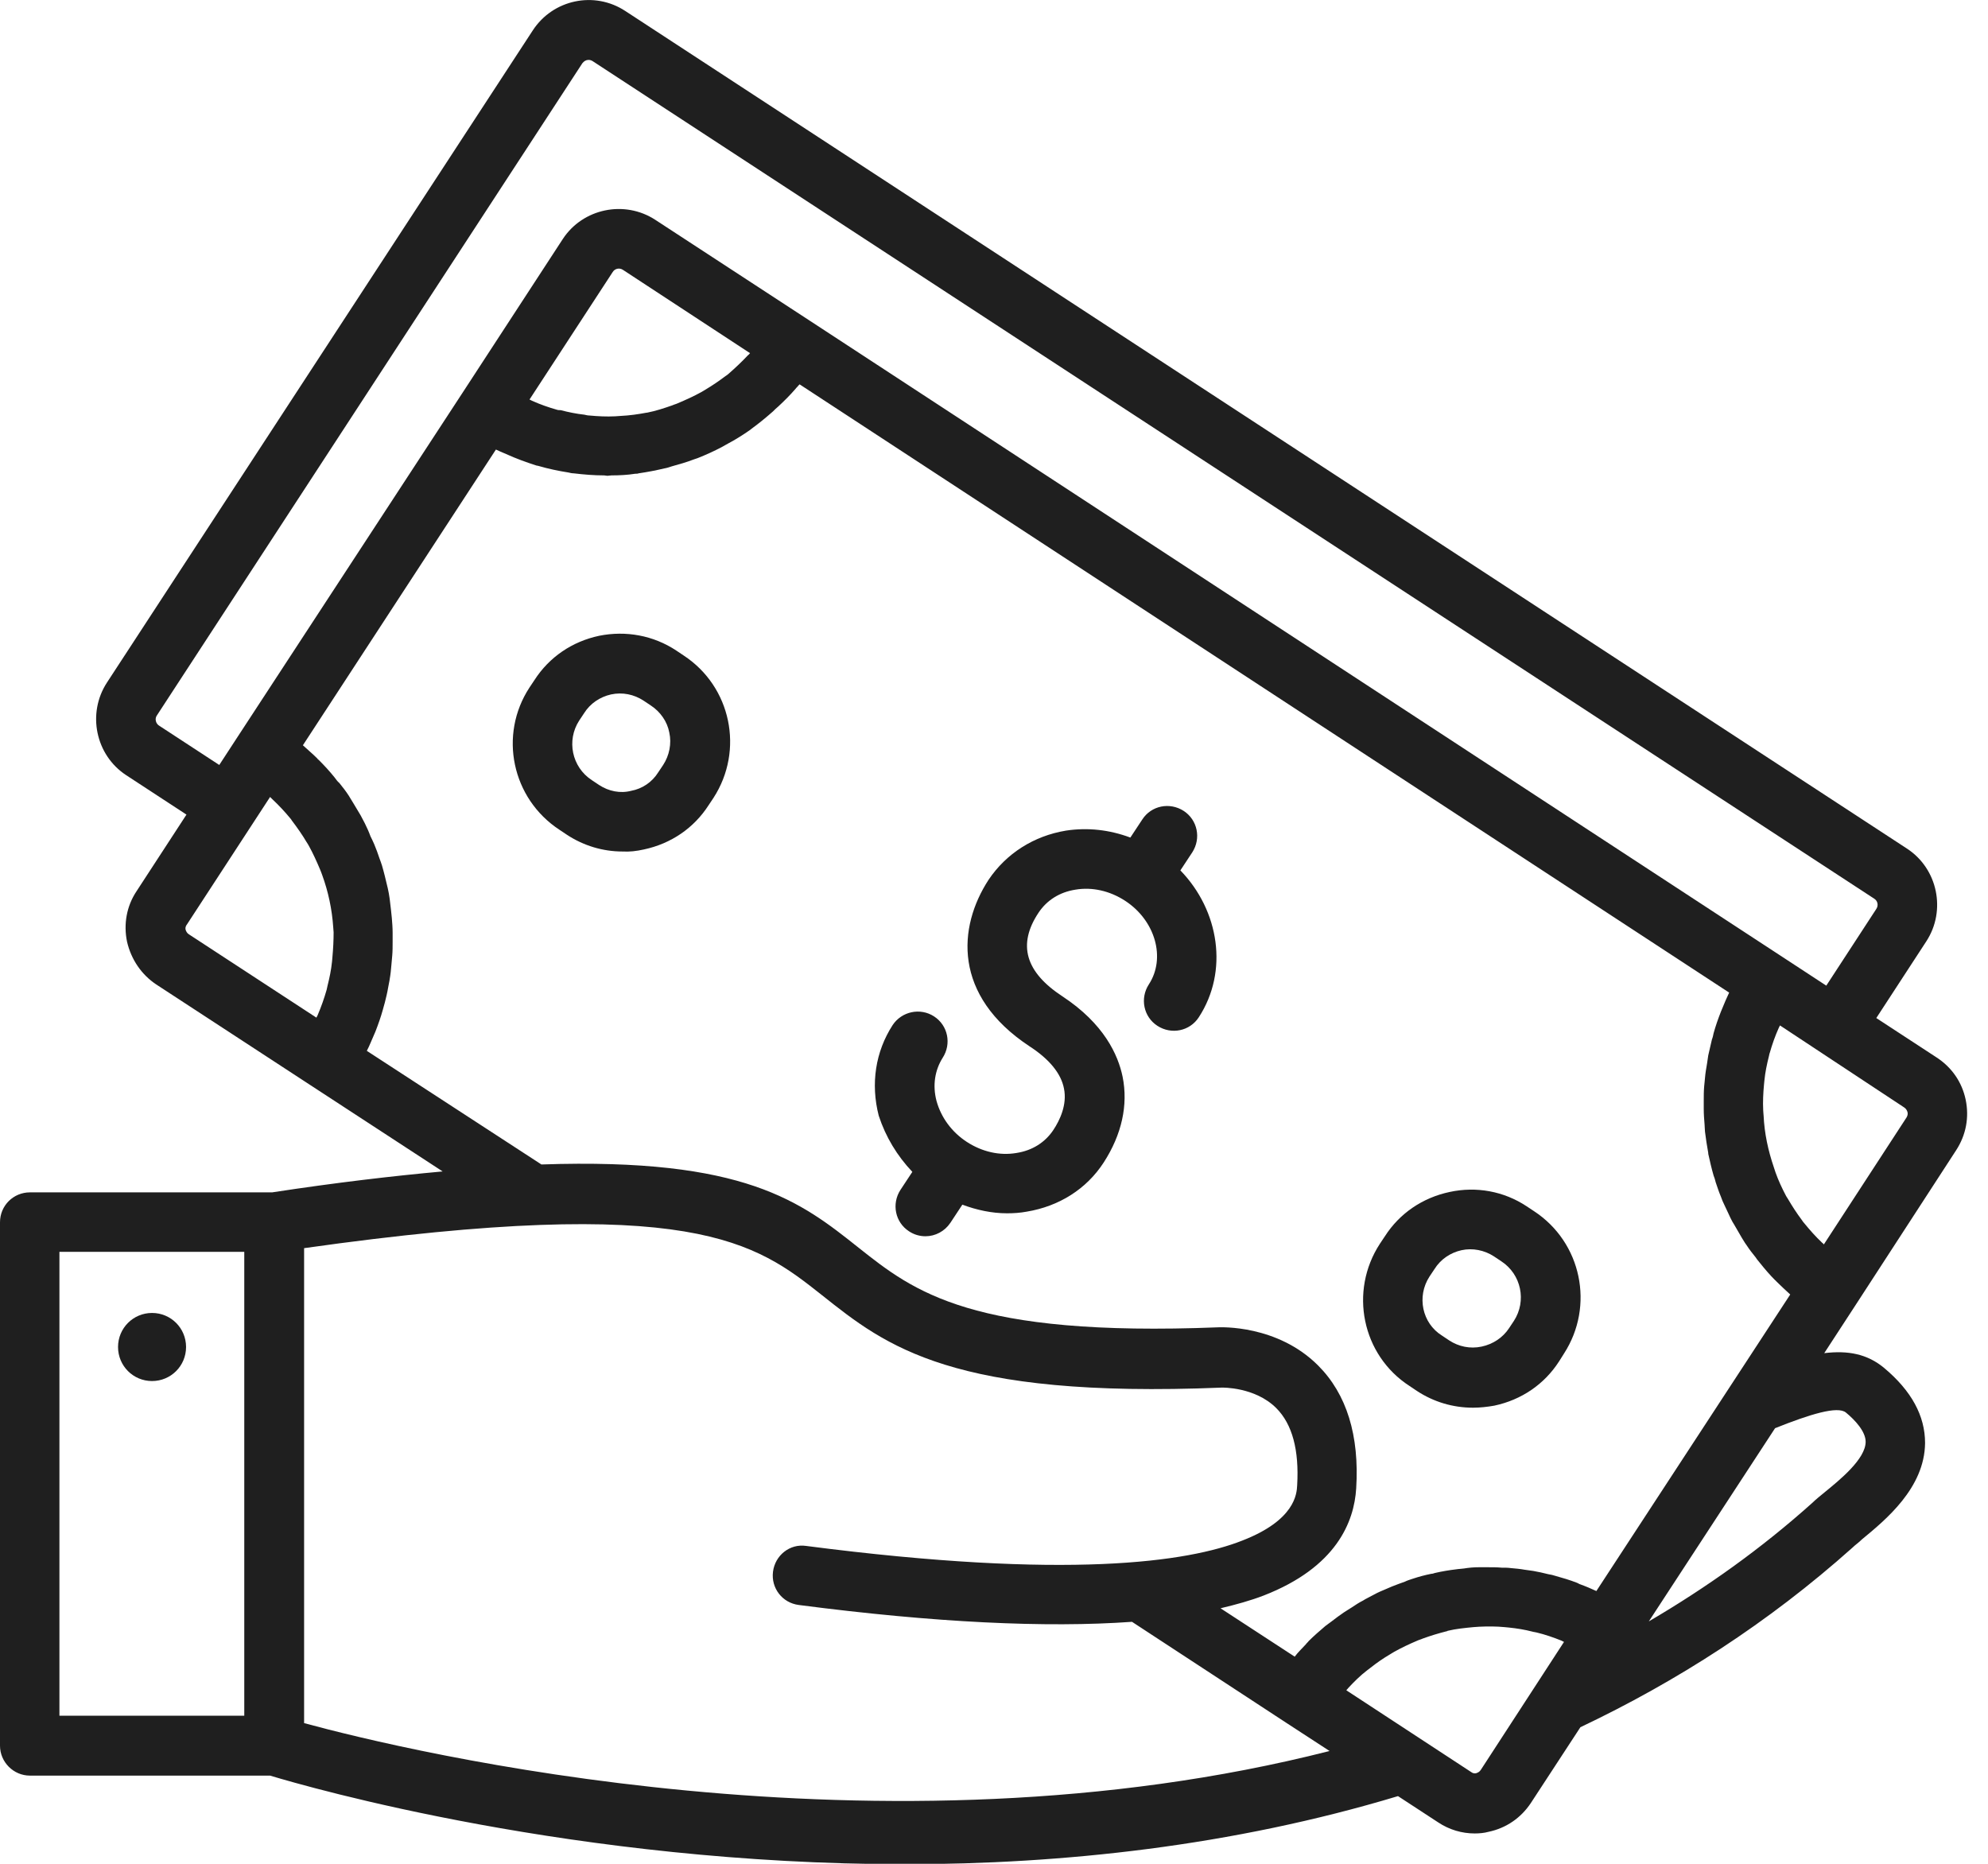 <?xml version="1.0" encoding="UTF-8"?> <svg xmlns="http://www.w3.org/2000/svg" width="64" height="60" viewBox="0 0 64 60" fill="none"> <g clip-path="url(#clip0_639_95)"> <path d="M4.895 42.267C4.288 42.267 3.8 42.756 3.8 43.363C3.8 43.97 4.288 44.459 4.895 44.459C5.502 44.459 5.99 43.97 5.99 43.363C5.99 42.756 5.502 42.267 4.895 42.267Z" fill="#1F1F1F"></path> <path d="M62.977 37.025C63.294 36.536 63.399 35.968 63.281 35.401C63.162 34.833 62.832 34.358 62.344 34.041L60.404 32.773L62.014 30.304C62.66 29.314 62.383 27.967 61.394 27.32L20.135 0.357C19.132 -0.304 17.799 -0.013 17.153 0.977L3.444 21.972C2.797 22.962 3.074 24.309 4.064 24.956L6.003 26.224L4.394 28.693C4.077 29.168 3.972 29.749 4.09 30.317C4.222 30.885 4.552 31.373 5.027 31.69L10.001 34.938L14.25 37.711C12.653 37.857 10.833 38.068 8.761 38.385H0.963C0.435 38.385 0 38.807 0 39.349V56.197C0 56.725 0.435 57.161 0.963 57.161H8.695C9.962 57.544 18.551 60.013 29.146 60.013C34.187 60.013 39.663 59.432 45.006 57.821L46.299 58.666C46.656 58.904 47.065 59.023 47.474 59.023C47.619 59.023 47.777 59.01 47.922 58.97C48.49 58.851 48.965 58.521 49.281 58.046L50.878 55.603C53.965 54.137 56.921 52.249 59.639 49.82C59.718 49.74 59.837 49.661 59.942 49.556C60.694 48.935 61.961 47.905 61.974 46.453C61.974 45.581 61.539 44.776 60.655 44.036C60.114 43.587 59.494 43.468 58.728 43.561L59.718 42.042L62.977 37.025ZM61.301 35.651C61.367 35.691 61.394 35.757 61.407 35.797C61.42 35.836 61.42 35.902 61.381 35.968L58.715 40.062C58.702 40.035 58.676 40.022 58.663 40.009C58.451 39.811 58.267 39.6 58.082 39.375C58.056 39.349 58.029 39.309 58.003 39.27C57.844 39.058 57.699 38.834 57.567 38.609C57.541 38.57 57.528 38.543 57.501 38.504C57.369 38.253 57.251 38.002 57.158 37.738C57.145 37.685 57.119 37.632 57.106 37.579C56.921 37.038 56.802 36.483 56.776 35.916C56.776 35.863 56.763 35.81 56.763 35.744C56.749 35.467 56.763 35.189 56.789 34.912C56.789 34.873 56.802 34.82 56.802 34.78C56.828 34.516 56.881 34.265 56.947 34.001C56.96 33.961 56.96 33.922 56.974 33.895C57.053 33.618 57.145 33.354 57.264 33.09C57.277 33.063 57.29 33.037 57.303 33.011L61.301 35.651ZM5.119 23.358C5.014 23.292 4.974 23.134 5.053 23.028L18.749 2.034C18.802 1.968 18.868 1.928 18.947 1.928C18.987 1.928 19.04 1.941 19.079 1.968L60.338 28.931C60.444 28.997 60.483 29.142 60.404 29.261L58.794 31.73L57.462 30.858L26.072 10.326L21.098 7.078C20.108 6.431 18.762 6.708 18.116 7.698L14.87 12.676L7.653 23.715L7.059 24.626L5.119 23.358ZM24.146 11.369C24.119 11.395 24.106 11.422 24.08 11.435C23.882 11.646 23.671 11.844 23.46 12.029C23.433 12.056 23.394 12.082 23.354 12.108C23.143 12.267 22.932 12.412 22.708 12.544C22.668 12.57 22.615 12.597 22.576 12.623C22.338 12.755 22.074 12.874 21.824 12.98C21.771 13.006 21.705 13.02 21.652 13.046C21.388 13.138 21.111 13.231 20.834 13.284H20.821C20.544 13.336 20.267 13.376 19.99 13.389C19.924 13.389 19.871 13.402 19.805 13.402C19.528 13.416 19.251 13.402 18.974 13.376C18.921 13.376 18.868 13.363 18.815 13.35C18.565 13.323 18.301 13.27 18.05 13.204C18.01 13.204 17.971 13.204 17.931 13.191C17.654 13.112 17.39 13.02 17.126 12.901C17.1 12.887 17.074 12.874 17.047 12.861L19.726 8.755C19.792 8.649 19.937 8.609 20.056 8.688L24.146 11.369ZM10.701 30.819C10.701 30.872 10.688 30.924 10.688 30.964C10.661 31.228 10.608 31.479 10.542 31.743C10.529 31.783 10.529 31.822 10.516 31.862C10.437 32.139 10.344 32.403 10.226 32.681C10.213 32.707 10.199 32.733 10.186 32.76L6.083 30.079C6.017 30.04 5.99 29.974 5.977 29.934C5.964 29.895 5.964 29.828 6.017 29.762L8.695 25.656C8.722 25.682 8.735 25.695 8.761 25.722C8.972 25.92 9.17 26.131 9.355 26.356C9.381 26.382 9.394 26.422 9.421 26.448C9.579 26.659 9.738 26.884 9.869 27.108C9.896 27.148 9.922 27.188 9.949 27.24C10.081 27.478 10.199 27.742 10.305 27.993C10.331 28.046 10.344 28.099 10.371 28.165C10.569 28.706 10.688 29.274 10.727 29.842C10.727 29.895 10.74 29.96 10.74 30.013C10.74 30.264 10.727 30.541 10.701 30.819ZM11.809 33.829C11.901 33.658 11.967 33.473 12.046 33.301C12.06 33.275 12.073 33.235 12.086 33.209C12.178 32.971 12.258 32.747 12.324 32.509C12.35 32.43 12.363 32.35 12.39 32.271C12.429 32.113 12.469 31.954 12.495 31.796C12.508 31.703 12.535 31.611 12.548 31.505C12.574 31.36 12.588 31.215 12.601 31.056C12.614 30.964 12.614 30.858 12.627 30.766C12.64 30.621 12.64 30.462 12.64 30.317C12.64 30.225 12.64 30.132 12.64 30.026C12.64 29.868 12.627 29.71 12.614 29.551C12.601 29.472 12.601 29.38 12.588 29.3C12.561 29.049 12.535 28.812 12.482 28.587C12.482 28.574 12.469 28.548 12.469 28.534C12.416 28.31 12.363 28.085 12.297 27.861C12.271 27.782 12.244 27.703 12.218 27.637C12.165 27.478 12.113 27.333 12.046 27.174C12.007 27.082 11.967 27.003 11.928 26.924C11.875 26.778 11.809 26.633 11.743 26.501C11.704 26.422 11.651 26.329 11.611 26.25C11.532 26.118 11.453 25.986 11.374 25.854C11.321 25.775 11.281 25.695 11.229 25.616C11.136 25.471 11.031 25.339 10.925 25.207C10.859 25.154 10.819 25.088 10.767 25.022C10.608 24.824 10.437 24.639 10.265 24.468C10.252 24.454 10.226 24.441 10.213 24.415C10.067 24.27 9.909 24.137 9.751 23.992L15.965 14.472C16.018 14.498 16.058 14.512 16.11 14.538C16.176 14.564 16.229 14.591 16.295 14.617C16.612 14.762 16.942 14.881 17.271 14.987C17.298 14.987 17.324 15 17.337 15C17.654 15.092 17.971 15.159 18.301 15.211C18.354 15.225 18.419 15.238 18.472 15.238C18.802 15.277 19.119 15.304 19.449 15.304C19.488 15.304 19.515 15.317 19.554 15.317C19.594 15.317 19.646 15.304 19.686 15.304C19.937 15.304 20.201 15.291 20.451 15.251C20.491 15.251 20.531 15.251 20.557 15.238C20.834 15.198 21.111 15.145 21.388 15.079C21.467 15.066 21.547 15.04 21.626 15.013C21.863 14.947 22.101 14.881 22.338 14.789C22.378 14.776 22.417 14.762 22.457 14.749C22.721 14.644 22.985 14.525 23.235 14.393C23.301 14.353 23.381 14.313 23.447 14.274C23.671 14.155 23.882 14.023 24.093 13.878C24.133 13.851 24.172 13.825 24.199 13.799C24.436 13.627 24.66 13.442 24.885 13.244C24.938 13.191 24.99 13.138 25.056 13.085C25.254 12.901 25.439 12.716 25.61 12.518C25.637 12.478 25.676 12.452 25.703 12.412C25.716 12.399 25.729 12.386 25.742 12.373L55.667 31.954C55.588 32.126 55.509 32.298 55.443 32.469C55.43 32.496 55.417 32.535 55.404 32.562C55.311 32.799 55.232 33.024 55.166 33.262C55.153 33.328 55.14 33.394 55.113 33.46C55.074 33.631 55.034 33.803 54.994 33.975C54.981 34.067 54.968 34.146 54.955 34.239C54.928 34.397 54.902 34.542 54.889 34.701C54.876 34.793 54.876 34.886 54.862 34.978C54.849 35.137 54.849 35.282 54.849 35.44C54.849 35.533 54.849 35.625 54.849 35.704C54.849 35.876 54.862 36.034 54.876 36.206C54.876 36.285 54.889 36.365 54.889 36.431C54.915 36.655 54.955 36.893 54.994 37.117C54.994 37.13 54.994 37.13 54.994 37.144C55.047 37.381 55.1 37.619 55.166 37.843C55.192 37.909 55.219 37.989 55.232 38.055C55.285 38.213 55.337 38.372 55.404 38.53C55.43 38.609 55.469 38.702 55.509 38.781C55.575 38.926 55.641 39.058 55.707 39.203C55.746 39.283 55.786 39.362 55.839 39.441C55.918 39.573 55.997 39.718 56.076 39.85C56.129 39.93 56.169 40.009 56.221 40.075C56.314 40.22 56.419 40.352 56.525 40.484C56.565 40.55 56.617 40.603 56.657 40.656C56.815 40.854 56.974 41.039 57.145 41.211C57.158 41.224 57.172 41.224 57.172 41.237C57.317 41.382 57.475 41.527 57.633 41.673L51.392 51.219C51.221 51.14 51.036 51.061 50.851 50.995C50.825 50.982 50.799 50.968 50.772 50.955C50.535 50.863 50.31 50.797 50.073 50.731C49.994 50.704 49.928 50.691 49.849 50.678C49.69 50.638 49.519 50.599 49.36 50.572C49.268 50.559 49.176 50.546 49.083 50.533C48.938 50.506 48.78 50.493 48.635 50.48C48.542 50.467 48.45 50.467 48.344 50.467C48.199 50.453 48.041 50.453 47.896 50.453C47.803 50.453 47.711 50.453 47.606 50.453C47.447 50.453 47.289 50.467 47.131 50.493C47.051 50.506 46.959 50.506 46.88 50.52C46.656 50.546 46.418 50.586 46.194 50.638C46.154 50.651 46.115 50.665 46.075 50.665C45.877 50.704 45.679 50.757 45.481 50.823C45.402 50.85 45.31 50.876 45.231 50.916C45.085 50.968 44.94 51.021 44.808 51.074C44.716 51.114 44.624 51.153 44.531 51.193C44.399 51.246 44.267 51.312 44.149 51.378C44.056 51.431 43.964 51.47 43.885 51.523C43.753 51.589 43.634 51.668 43.515 51.748C43.436 51.8 43.344 51.853 43.265 51.906C43.133 51.998 43.001 52.091 42.869 52.196C42.803 52.249 42.737 52.289 42.671 52.342C42.486 52.5 42.301 52.659 42.13 52.83C42.103 52.87 42.064 52.896 42.038 52.936C41.919 53.068 41.787 53.187 41.681 53.332L39.293 51.774C39.794 51.655 40.269 51.523 40.678 51.365C43.027 50.453 43.594 48.988 43.66 47.918C43.766 46.215 43.357 44.881 42.433 43.957C41.114 42.637 39.28 42.729 39.227 42.729C31.271 43.046 29.424 41.58 27.642 40.167C25.782 38.688 23.988 37.262 17.43 37.487L11.809 33.829ZM1.913 40.299H7.864V42.874V55.233H1.913V40.299ZM9.79 55.471V43.31V40.181C22.325 38.411 24.331 40.009 26.468 41.699C28.526 43.336 30.651 45.026 39.333 44.67C39.346 44.67 40.401 44.644 41.087 45.33C41.602 45.845 41.826 46.677 41.76 47.813C41.747 48.09 41.694 48.935 39.992 49.595C38.251 50.282 34.398 50.863 25.953 49.767C25.426 49.688 24.951 50.071 24.885 50.599C24.819 51.127 25.188 51.602 25.716 51.668C30.083 52.236 33.672 52.408 36.443 52.21L41.404 55.458L42.803 56.369C28.342 60.053 13.142 56.382 9.79 55.471ZM47.672 56.976C47.632 57.042 47.566 57.069 47.526 57.082C47.487 57.095 47.421 57.095 47.355 57.042L43.344 54.415C43.357 54.388 43.383 54.375 43.397 54.349C43.594 54.137 43.792 53.939 44.017 53.768C44.056 53.741 44.083 53.715 44.122 53.688C44.32 53.53 44.531 53.385 44.756 53.253C44.795 53.226 44.848 53.2 44.888 53.173C45.125 53.041 45.376 52.923 45.626 52.817C45.679 52.791 45.745 52.777 45.798 52.751C46.049 52.659 46.312 52.579 46.576 52.513C46.59 52.513 46.59 52.513 46.603 52.5C46.88 52.434 47.157 52.408 47.434 52.381C47.5 52.381 47.553 52.368 47.619 52.368C47.896 52.355 48.173 52.355 48.437 52.381C48.49 52.381 48.529 52.395 48.582 52.395C48.833 52.421 49.083 52.461 49.334 52.526C49.374 52.54 49.426 52.54 49.466 52.553C49.743 52.619 50.007 52.711 50.271 52.817C50.297 52.83 50.324 52.843 50.35 52.857L47.672 56.976ZM59.428 45.475C59.718 45.713 60.061 46.083 60.061 46.413C60.061 46.968 59.23 47.641 58.728 48.05C58.583 48.169 58.451 48.275 58.359 48.367C56.697 49.859 54.928 51.114 53.081 52.196L57.145 45.977C58.267 45.528 59.164 45.251 59.428 45.475Z" fill="#1F1F1F"></path> <path d="M29.371 37.725L28.988 38.306C28.698 38.755 28.817 39.349 29.265 39.639C29.424 39.745 29.608 39.798 29.793 39.798C30.11 39.798 30.413 39.639 30.598 39.362L30.981 38.781C31.442 38.953 31.931 39.059 32.419 39.059C32.63 39.059 32.841 39.045 33.052 39.006C34.094 38.834 34.978 38.279 35.533 37.421C36.113 36.523 36.324 35.573 36.14 34.661C35.995 33.962 35.546 32.958 34.2 32.073C33.013 31.294 32.749 30.41 33.435 29.38C33.699 28.984 34.108 28.72 34.622 28.64C35.163 28.548 35.731 28.68 36.219 28.997C37.195 29.631 37.538 30.845 36.984 31.691C36.694 32.139 36.813 32.734 37.261 33.024C37.71 33.315 38.303 33.196 38.594 32.747C39.557 31.268 39.254 29.314 38 28.02L38.383 27.439C38.673 26.99 38.554 26.396 38.106 26.105C37.657 25.815 37.063 25.933 36.773 26.382L36.39 26.963C35.717 26.712 35.018 26.633 34.319 26.739C33.276 26.911 32.392 27.478 31.825 28.323C30.835 29.842 30.664 32.047 33.145 33.684C33.778 34.094 34.16 34.556 34.253 35.044C34.358 35.559 34.121 36.061 33.91 36.378C33.646 36.774 33.237 37.038 32.722 37.117C32.181 37.21 31.614 37.078 31.126 36.761C30.638 36.444 30.294 35.969 30.149 35.441C30.017 34.939 30.097 34.45 30.347 34.054C30.638 33.605 30.519 33.011 30.07 32.72C29.622 32.43 29.028 32.562 28.738 32.998C28.183 33.856 28.025 34.886 28.289 35.916C28.513 36.602 28.883 37.21 29.371 37.725Z" fill="#1F1F1F"></path> <path d="M45.376 44.617L45.613 44.776C46.154 45.132 46.774 45.317 47.421 45.317C47.645 45.317 47.883 45.291 48.107 45.251C48.978 45.066 49.717 44.565 50.192 43.825L50.35 43.574C51.34 42.043 50.917 39.996 49.387 38.992L49.149 38.834C48.41 38.345 47.526 38.187 46.669 38.372C45.798 38.557 45.059 39.058 44.584 39.798L44.426 40.035C43.423 41.567 43.845 43.627 45.376 44.617ZM46.022 41.092L46.181 40.854C46.379 40.537 46.695 40.326 47.051 40.247C47.408 40.168 47.79 40.247 48.094 40.445L48.331 40.603C48.978 41.026 49.149 41.884 48.74 42.518L48.582 42.756C48.384 43.059 48.067 43.271 47.698 43.35C47.328 43.429 46.959 43.35 46.656 43.152L46.418 42.993C45.785 42.597 45.6 41.739 46.022 41.092Z" fill="#1F1F1F"></path> <path d="M20.729 27.346C21.599 27.161 22.338 26.66 22.813 25.92L22.971 25.683C23.961 24.151 23.539 22.104 22.008 21.101L21.771 20.942C21.032 20.454 20.148 20.295 19.29 20.467C18.419 20.652 17.681 21.154 17.206 21.893L17.047 22.131C16.044 23.662 16.48 25.709 18.01 26.712L18.248 26.871C18.789 27.227 19.409 27.412 20.042 27.412C20.267 27.425 20.491 27.399 20.729 27.346ZM19.29 25.273L19.053 25.115C18.406 24.692 18.235 23.834 18.644 23.2L18.802 22.962C19 22.645 19.317 22.434 19.673 22.355C20.042 22.276 20.412 22.355 20.715 22.553L20.953 22.712C21.256 22.91 21.481 23.227 21.547 23.583C21.626 23.94 21.547 24.323 21.349 24.626L21.19 24.864C20.992 25.181 20.676 25.392 20.32 25.458C19.963 25.55 19.594 25.471 19.29 25.273Z" fill="#1F1F1F"></path> </g> <defs> <clipPath id="clip0_639_95"> <rect width="63.333" height="60" fill="white"></rect> </clipPath> </defs> </svg> 